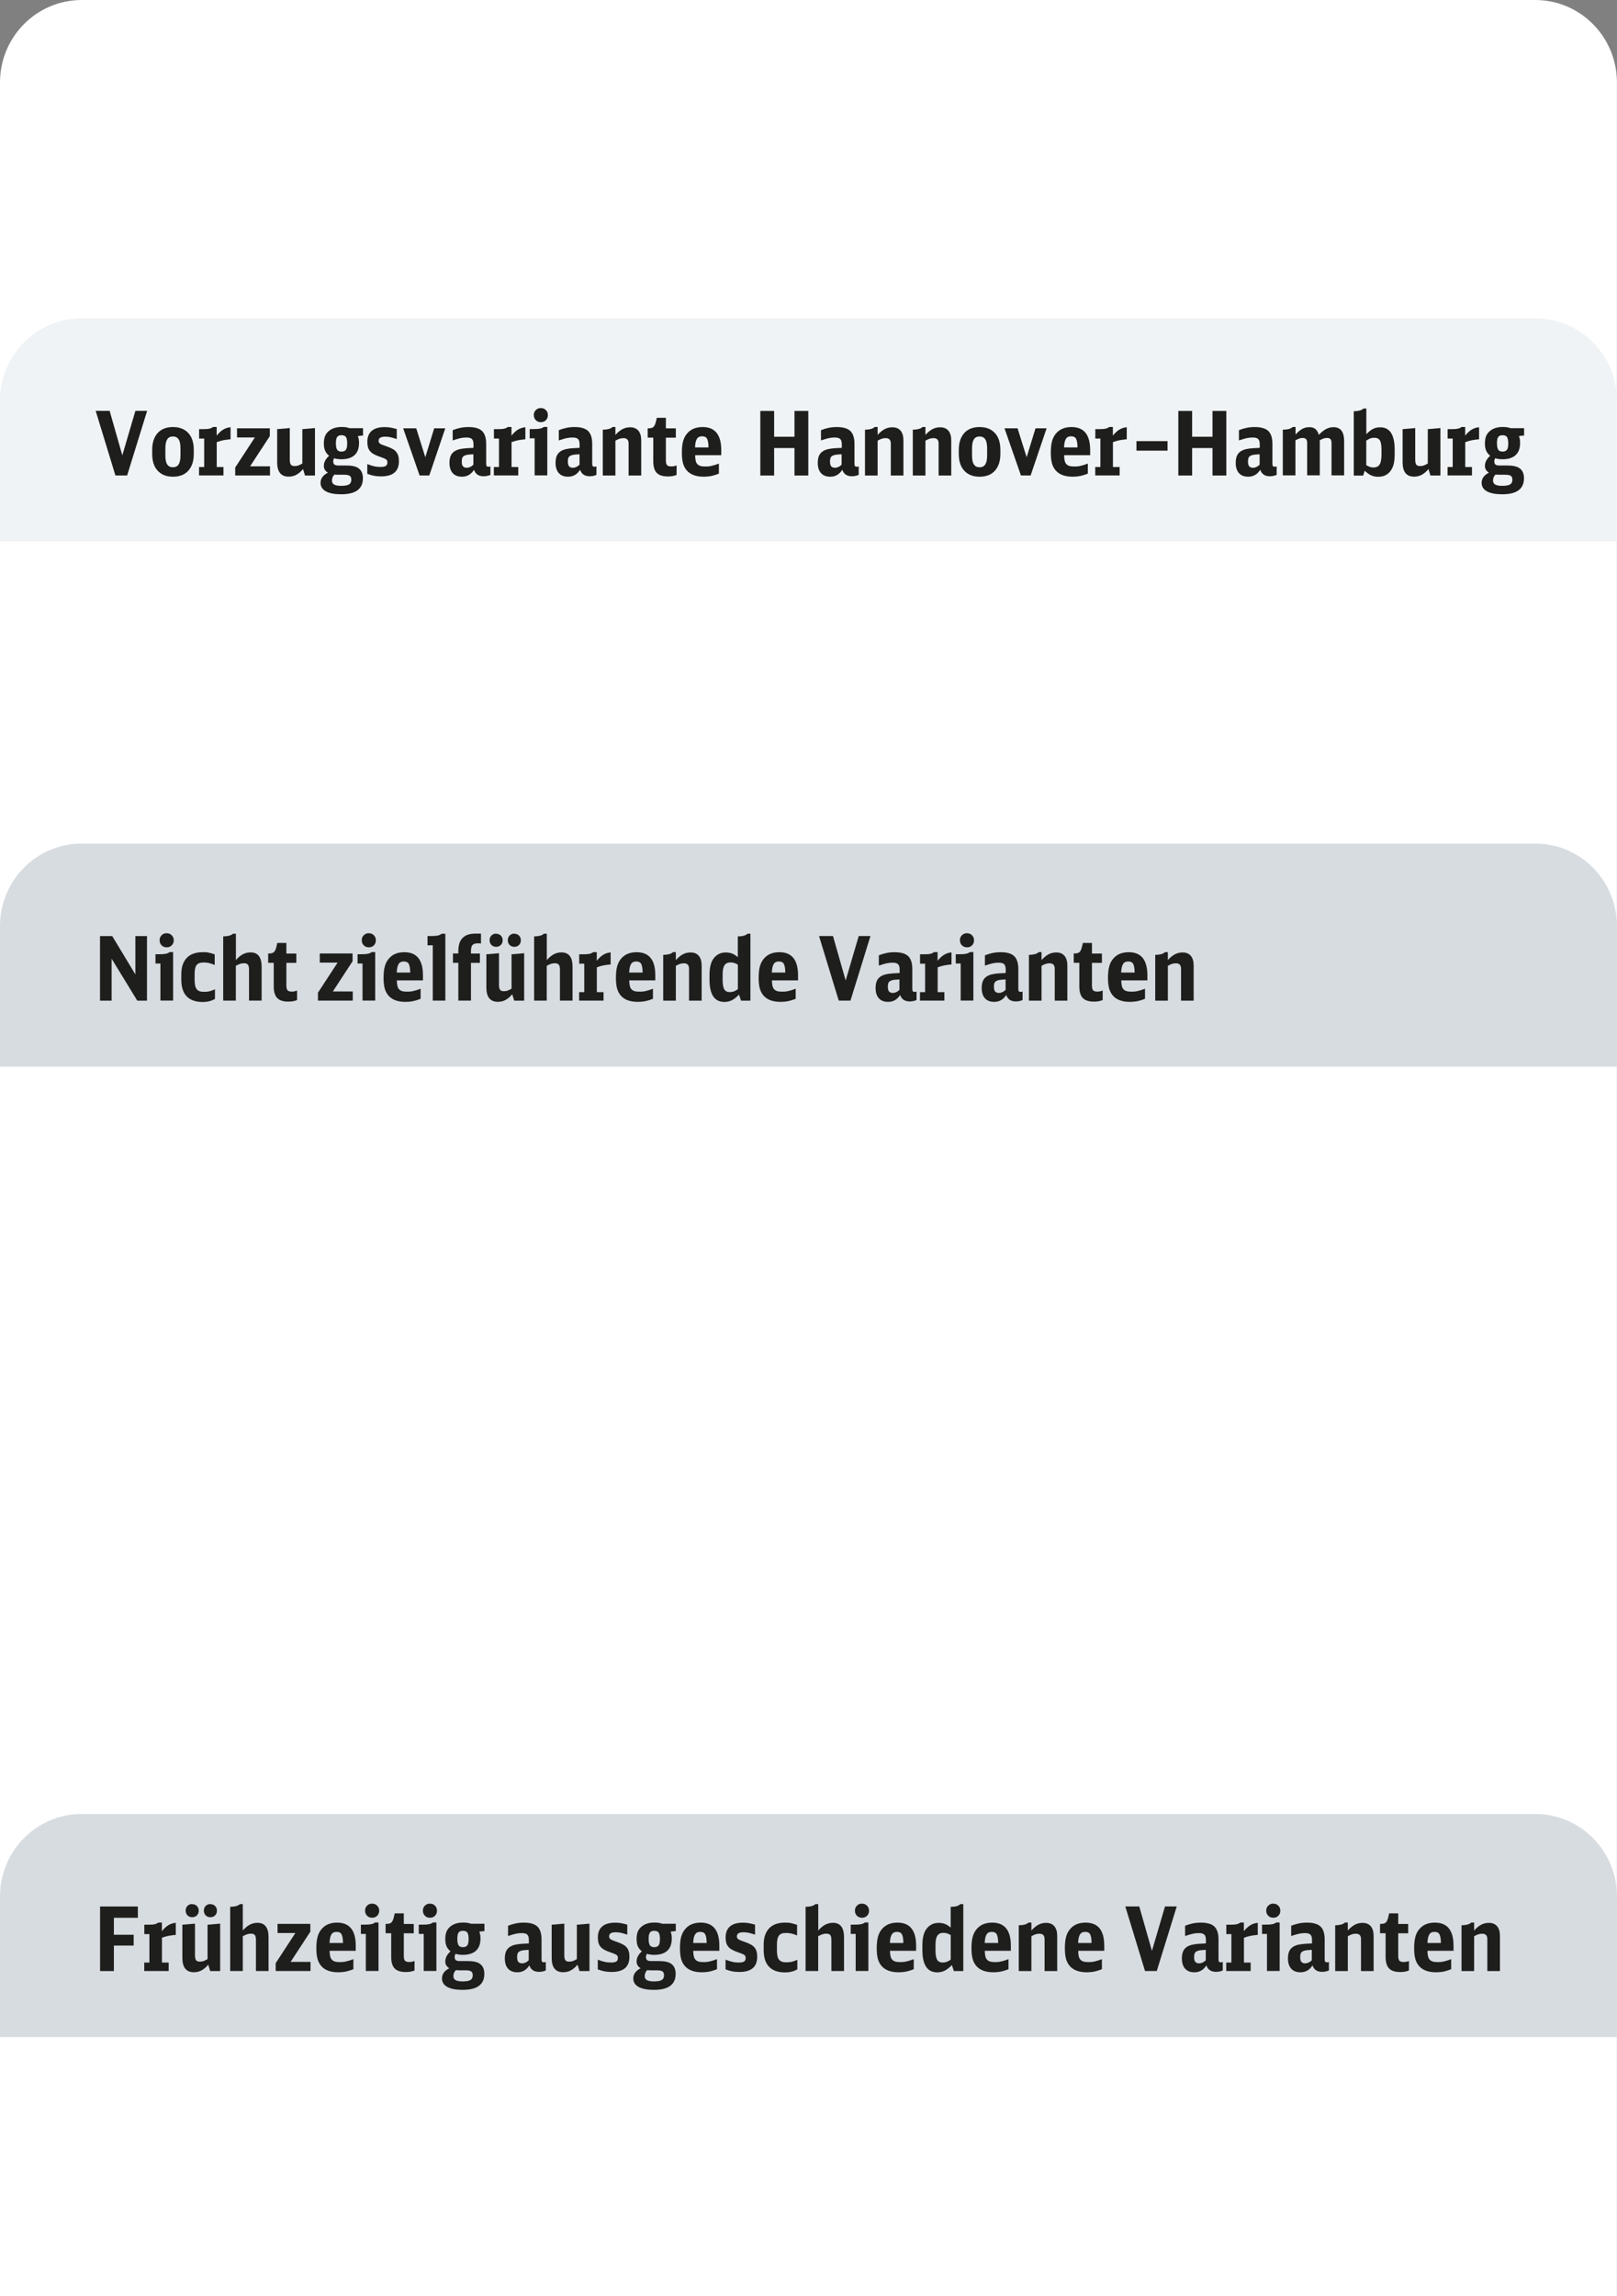 <?xml version="1.0" encoding="UTF-8"?>
<svg id="a" xmlns="http://www.w3.org/2000/svg" width="255" height="362" version="1.1" viewBox="0 0 255 362">
  <rect x="0" y="0" width="255" height="362" fill="#808080" stroke="none"/>
  <!-- Generator: Adobe Illustrator 29.5.1, SVG Export Plug-In . SVG Version: 2.1.0 Build 141)  -->
  <path d="M255,362H0V13C0,5.82,5.77,0,12.89,0h229.21c7.12,0,12.89,5.82,12.89,13v349h0Z" fill="#fff"/>
  <path d="M255,85.38H0v-22.18c0-7.18,5.77-13,12.89-13h229.21c7.12,0,12.89,5.82,12.89,13v22.18h0Z" fill="#f0f3f5"/>
  <path d="M255,168.18H0v-22.18c0-7.18,5.77-13,12.89-13h229.21c7.12,0,12.89,5.82,12.89,13v22.18h0Z" fill="#d7dce1"/>
  <path d="M255,85.38H0v-22.18c0-7.18,5.77-13,12.89-13h229.21c7.12,0,12.89,5.82,12.89,13v22.18h0Z" fill="#f0f3f5"/>
  <g>
    <path d="M20.05,74.96h-1.85l-3.11-10.18h2.2l2,7.01,2.06-7.01h1.85l-3.15,10.18Z" fill="#1e1e1c"/>
    <path d="M24,70.93c0-1.13.29-2.01.86-2.65s1.38-.95,2.42-.95,1.84.32,2.42.95.86,1.52.86,2.65v.63c0,1.13-.29,2.01-.86,2.65s-1.38.95-2.42.95-1.84-.32-2.42-.95-.86-1.52-.86-2.65v-.63ZM28.46,70.68c0-.64-.1-1.12-.29-1.41s-.49-.45-.9-.45-.71.15-.9.45-.29.77-.29,1.41v1.13c0,.64.09,1.12.29,1.41.19.3.49.45.9.45s.71-.15.9-.45c.19-.3.29-.77.29-1.41v-1.13Z" fill="#1e1e1c"/>
    <path d="M31.39,73.63h.81v-4.49h-.8v-1.48h.55c.46,0,.81-.02,1.05-.07.24-.05.44-.14.6-.27h.57v1.36c.34-.42.68-.74,1.03-.95s.74-.33,1.16-.37v1.9c-.45.04-.84.09-1.18.16-.34.07-.67.17-1,.29v3.92h1.06v1.33h-3.85s0-1.33,0-1.33Z" fill="#1e1e1c"/>
    <path d="M37.08,73.73l3.11-4.76h-2.81v-1.44h5.17v1.23l-3.11,4.76h3.14v1.44h-5.49v-1.23h-.01Z" fill="#1e1e1c"/>
    <path d="M47.79,73.96c-.36.42-.72.72-1.08.91s-.75.28-1.19.28c-1.2,0-1.81-.75-1.81-2.25v-5.24l1.99-.17v5c0,.36.06.62.17.77s.31.22.6.22c.2,0,.38-.03.55-.08.17-.06.39-.16.66-.32v-5.42l1.99-.17v7.48h-1.57s-.31-1.01-.31-1.01Z" fill="#1e1e1c"/>
    <path d="M57.06,68.69c-.23,0-.44.03-.63.08.08.18.13.34.15.5.03.15.04.34.04.57,0,.85-.24,1.49-.71,1.92-.47.43-1.16.65-2.08.65-.21,0-.4-.01-.58-.04-.18-.02-.37-.06-.55-.12-.1.15-.15.31-.15.49,0,.23.06.4.18.5s.33.15.62.15h1.11c.47,0,.84.02,1.12.07s.54.13.77.25c.59.32.88.88.88,1.69,0,1.69-1.14,2.53-3.42,2.53-1.06,0-1.86-.15-2.42-.46-.56-.31-.84-.76-.84-1.34,0-.68.39-1.22,1.16-1.61-.43-.25-.64-.61-.64-1.06,0-.57.27-1.1.83-1.6-.3-.24-.51-.52-.64-.82s-.19-.68-.19-1.13c0-.48.07-.88.21-1.2s.36-.6.67-.83c.49-.37,1.13-.56,1.93-.56.24,0,.46.01.66.04s.4.08.6.15h2.11v1.16h-.2v.02ZM53.13,74.84h-.21c-.06,0-.12-.01-.18-.02-.26.26-.39.58-.39.95,0,.29.12.5.35.63s.61.2,1.12.2c.57,0,.97-.08,1.22-.22.24-.15.36-.4.36-.74,0-.3-.08-.5-.25-.62-.16-.11-.46-.17-.9-.17h-1.12ZM53.86,68.62c-.33,0-.56.09-.69.28-.14.19-.2.52-.2.99s.07.82.2,1.02c.13.19.37.29.69.29s.55-.1.69-.29.2-.53.2-1-.07-.82-.2-1.01-.36-.28-.69-.28Z" fill="#1e1e1c"/>
    <path d="M57.92,73.17c.44.17.81.29,1.11.35.3.07.62.1.97.1.39,0,.67-.05.84-.16s.25-.28.25-.53c0-.11,0-.21-.04-.29-.02-.08-.08-.15-.17-.21-.09-.06-.22-.13-.39-.2s-.41-.16-.71-.26c-.35-.12-.64-.25-.88-.39s-.43-.3-.57-.48-.25-.39-.31-.62-.09-.5-.09-.81c0-.77.23-1.34.69-1.74.46-.39,1.13-.59,2.03-.59.33,0,.63.02.91.07s.62.13,1.01.24v1.58c-.38-.13-.71-.23-.98-.29s-.55-.09-.84-.09c-.69,0-1.04.21-1.04.63,0,.1,0,.19.04.26.03.07.09.14.17.2s.22.13.39.2.4.15.69.25c.35.12.66.25.9.39.25.13.45.29.59.48s.26.39.32.63c.07.24.1.52.1.83,0,1.6-.94,2.39-2.81,2.39-.4,0-.78-.03-1.12-.1-.35-.06-.7-.17-1.06-.31v-1.54h0Z" fill="#1e1e1c"/>
    <path d="M67.7,74.96h-1.53l-2.59-7.43h2.06l1.43,4.56,1.4-4.56h1.75s-2.52,7.43-2.52,7.43Z" fill="#1e1e1c"/>
    <path d="M77.32,74.88c-.34.14-.69.21-1.06.21-.78,0-1.28-.34-1.51-1.02-.46.73-1.09,1.09-1.9,1.09-.63,0-1.12-.19-1.46-.57s-.51-.92-.51-1.62c0-.56.1-1,.31-1.33s.53-.57.98-.73c.14-.05.28-.08.41-.11s.29-.05.47-.08c.18-.02.4-.04.65-.06.25-.01.57-.03.97-.05v-.56c0-.39-.08-.67-.25-.83s-.45-.24-.84-.24c-.33,0-.65.03-.97.1s-.72.19-1.22.36v-1.62c.43-.17.84-.29,1.23-.37.39-.08.81-.12,1.26-.12.99,0,1.7.21,2.14.62.43.42.65,1.09.65,2.02v3.14c0,.19.03.31.08.38.06.07.16.1.32.1.07,0,.16-.02.27-.06v1.33l-.02.02ZM74.65,71.62c-.22.02-.4.03-.53.04-.13,0-.23.02-.31.03-.08,0-.14.02-.18.03-.05,0-.1.02-.17.04-.24.08-.41.18-.5.32s-.14.37-.14.69c0,.35.06.6.19.75.13.15.32.23.59.23.37,0,.72-.16,1.05-.48,0,0,0-1.65,0-1.65Z" fill="#1e1e1c"/>
    <path d="M77.88,73.63h.81v-4.49h-.8v-1.48h.55c.46,0,.81-.02,1.05-.07.24-.05.44-.14.6-.27h.57v1.36c.34-.42.68-.74,1.03-.95s.74-.33,1.16-.37v1.9c-.45.04-.84.09-1.18.16-.34.07-.67.17-1,.29v3.92h1.06v1.33h-3.85v-1.33Z" fill="#1e1e1c"/>
    <path d="M84.31,74.96v-5.85h-.78v-1.46h.56c.45,0,.8-.02,1.05-.07s.46-.14.62-.27h.55v7.64h-2ZM85.3,64.34c.32,0,.58.1.79.32.21.21.31.47.31.79s-.1.59-.31.8-.47.31-.79.31-.59-.1-.8-.31c-.21-.21-.32-.48-.32-.82,0-.31.1-.57.32-.78.21-.21.48-.32.8-.32h0Z" fill="#1e1e1c"/>
    <path d="M94.05,74.88c-.34.14-.69.21-1.06.21-.77,0-1.28-.34-1.51-1.02-.46.73-1.09,1.09-1.9,1.09-.63,0-1.12-.19-1.46-.57s-.51-.92-.51-1.62c0-.56.1-1,.31-1.33s.53-.57.98-.73c.14-.05.28-.08.41-.11.13-.03.29-.05.47-.08s.4-.04.65-.06c.25-.01.57-.03.97-.05v-.56c0-.39-.08-.67-.25-.83s-.45-.24-.84-.24c-.33,0-.65.03-.97.1s-.72.19-1.22.36v-1.62c.43-.17.84-.29,1.23-.37.39-.08.81-.12,1.26-.12.99,0,1.7.21,2.13.62.43.42.65,1.09.65,2.02v3.14c0,.19.03.31.08.38.06.07.16.1.32.1.07,0,.16-.02.27-.06v1.35ZM91.38,71.62c-.22.02-.4.03-.53.04-.13,0-.23.02-.31.03-.08,0-.14.02-.18.03-.05,0-.1.02-.17.04-.24.08-.41.18-.5.32s-.14.37-.14.69c0,.35.06.6.19.75.13.15.32.23.6.23.37,0,.72-.16,1.05-.48v-1.65h-.01Z" fill="#1e1e1c"/>
    <path d="M95.06,67.75c.77-.02,1.28-.16,1.53-.43h.46v1.25c.39-.43.77-.74,1.13-.92.36-.19.76-.28,1.2-.28.56,0,.99.18,1.29.53.3.36.45.87.45,1.54v5.53h-1.99v-5.04c0-.57-.27-.85-.8-.85-.21,0-.4.03-.59.08-.19.06-.42.16-.69.32v5.49h-1.99v-7.21h0Z" fill="#1e1e1c"/>
    <path d="M106.71,74.87c-.39.17-.85.25-1.39.25-.8,0-1.39-.19-1.75-.56-.36-.37-.55-.98-.55-1.82v-3.74h-.88v-1.47h.15c.34,0,.58-.07.74-.2.16-.14.28-.39.38-.75l.17-.71h1.43v1.67h1.57v1.47h-1.57v3.56c0,.36.06.62.18.76s.34.21.66.21c.14,0,.27-.01.39-.03s.28-.07.46-.13v1.51-.02Z" fill="#1e1e1c"/>
    <path d="M109.62,71.77c0,.35.04.63.09.86.05.23.14.41.27.55s.29.23.49.29.46.08.76.08c.18,0,.35,0,.5-.02.16-.01.32-.04.48-.08s.34-.08.53-.14.4-.13.63-.22v1.58c-.43.18-.83.3-1.2.38-.37.07-.76.11-1.18.11-1.25,0-2.17-.35-2.74-1.05-.25-.3-.43-.67-.55-1.1-.11-.43-.17-.97-.17-1.62,0-.79.07-1.43.22-1.92s.38-.9.71-1.24c.56-.6,1.34-.9,2.34-.9,1.96,0,2.94,1.21,2.94,3.64v.8s-4.12,0-4.12,0ZM111.73,70.54c0-.65-.09-1.11-.23-1.37s-.4-.38-.78-.38-.65.13-.82.41c-.17.27-.27.72-.29,1.34h2.12Z" fill="#1e1e1c"/>
    <path d="M185.82,64.79h2.18v4.07h3.21v-4.07h2.18v10.18h-2.18v-4.33h-3.21v4.33h-2.18v-10.18Z" fill="#1e1e1c"/>
    <path d="M201.31,74.88c-.34.14-.69.21-1.06.21-.78,0-1.28-.34-1.51-1.02-.46.73-1.09,1.09-1.9,1.09-.63,0-1.12-.19-1.46-.57s-.51-.92-.51-1.62c0-.56.1-1,.31-1.33s.53-.57.98-.73c.14-.05.28-.08.41-.11s.29-.05.47-.08c.18-.02.4-.04.65-.06.25-.01.57-.03.97-.05v-.56c0-.39-.08-.67-.25-.83s-.45-.24-.84-.24c-.33,0-.65.03-.97.1s-.72.19-1.22.36v-1.62c.43-.17.84-.29,1.23-.37s.81-.12,1.26-.12c.99,0,1.7.21,2.14.62.43.42.65,1.09.65,2.02v3.14c0,.19.03.31.08.38.06.07.16.1.32.1.07,0,.16-.02.27-.06v1.33l-.02.02ZM198.64,71.62c-.22.02-.4.03-.53.04-.13,0-.23.02-.31.03-.08,0-.14.02-.18.03-.05,0-.1.02-.17.04-.24.08-.41.18-.5.32s-.14.37-.14.69c0,.35.06.6.19.75s.32.23.59.23c.37,0,.72-.16,1.05-.48v-1.65h0Z" fill="#1e1e1c"/>
    <path d="M202.32,67.75c.77-.02,1.28-.16,1.53-.43h.46v1.2c.37-.42.73-.72,1.06-.9s.71-.27,1.12-.27.71.1.94.29c.24.19.42.5.55.92.4-.42.79-.73,1.15-.92.37-.19.75-.29,1.16-.29,1.12,0,1.68.73,1.68,2.2v5.4h-1.99v-5.07c0-.3-.05-.51-.16-.64s-.28-.19-.53-.19c-.19,0-.37.03-.54.08-.17.06-.38.15-.62.28v5.53h-1.99v-5.12c0-.51-.23-.77-.69-.77-.19,0-.36.03-.52.08s-.37.15-.64.29v5.53h-1.99v-7.21h.02Z" fill="#1e1e1c"/>
    <path d="M213.48,64.84c.77-.02,1.28-.16,1.53-.43h.46v4.05c.38-.4.74-.68,1.07-.85.33-.16.71-.24,1.13-.24,1.51,0,2.27,1.18,2.27,3.53v.66c0,.57-.04,1.05-.12,1.45s-.21.74-.4,1.04c-.46.75-1.14,1.12-2.06,1.12-.42,0-.79-.07-1.12-.22-.33-.14-.67-.39-1.02-.73l-.25.76h-1.48v-10.14ZM215.47,73.34c.21.13.41.22.57.28.17.06.36.08.57.08.45,0,.77-.16.96-.47s.29-.84.29-1.59v-.7c0-.72-.08-1.22-.25-1.5s-.47-.42-.9-.42c-.21,0-.41.03-.58.09s-.39.18-.67.36v3.86h0Z" fill="#1e1e1c"/>
    <path d="M225.27,73.96c-.36.42-.72.72-1.08.91s-.75.28-1.19.28c-1.2,0-1.81-.75-1.81-2.25v-5.24l1.99-.17v5c0,.36.06.62.17.77s.31.22.6.22c.2,0,.38-.03.55-.08.17-.06.39-.16.66-.32v-5.42l1.99-.17v7.48h-1.57l-.31-1.01h0Z" fill="#1e1e1c"/>
    <path d="M228.28,73.63h.81v-4.49h-.8v-1.48h.55c.46,0,.81-.02,1.05-.07s.44-.14.6-.27h.57v1.36c.34-.42.68-.74,1.03-.95s.74-.33,1.16-.37v1.9c-.45.04-.84.09-1.18.16s-.67.17-1,.29v3.92h1.06v1.33h-3.85v-1.33h0Z" fill="#1e1e1c"/>
    <path d="M240.16,68.69c-.23,0-.44.03-.63.08.08.18.13.34.15.5.03.15.04.34.04.57,0,.85-.24,1.49-.71,1.92s-1.16.65-2.08.65c-.21,0-.4-.01-.58-.04-.18-.02-.37-.06-.55-.12-.1.15-.15.31-.15.49,0,.23.06.4.18.5s.33.15.62.15h1.11c.47,0,.84.02,1.12.07s.54.13.77.25c.59.32.88.88.88,1.69,0,1.69-1.14,2.53-3.42,2.53-1.06,0-1.86-.15-2.42-.46s-.84-.76-.84-1.34c0-.68.39-1.22,1.16-1.61-.43-.25-.64-.61-.64-1.06,0-.57.27-1.1.83-1.6-.3-.24-.51-.52-.64-.82s-.19-.68-.19-1.13c0-.48.07-.88.21-1.2s.36-.6.67-.83c.49-.37,1.13-.56,1.93-.56.24,0,.46.01.66.04s.4.08.6.15h2.11v1.16h-.2v.02ZM236.23,74.84h-.21c-.06,0-.12-.01-.18-.02-.26.26-.39.58-.39.95,0,.29.12.5.35.63.23.13.61.2,1.12.2.57,0,.97-.08,1.22-.22.24-.15.36-.4.36-.74,0-.3-.08-.5-.25-.62-.16-.11-.46-.17-.9-.17h-1.12ZM236.96,68.62c-.33,0-.56.09-.69.28-.14.19-.2.52-.2.99s.07.82.2,1.02c.13.19.37.29.69.29s.55-.1.69-.29.2-.53.2-1-.07-.82-.2-1.01c-.13-.19-.36-.28-.69-.28Z" fill="#1e1e1c"/>
    <path d="M179.22,69.55h4.9v1.5h-4.9v-1.5Z" fill="#1e1e1c"/>
    <path d="M119.9,64.79h2.18v4.07h3.21v-4.07h2.18v10.18h-2.18v-4.33h-3.21v4.33h-2.18v-10.18Z" fill="#1e1e1c"/>
    <path d="M135.4,74.88c-.34.14-.69.21-1.06.21-.78,0-1.28-.34-1.51-1.02-.46.73-1.09,1.09-1.9,1.09-.63,0-1.12-.19-1.46-.57s-.51-.92-.51-1.62c0-.56.1-1,.31-1.33.21-.33.53-.57.98-.73.14-.05.28-.08.41-.11s.29-.05.47-.08c.18-.02.4-.04.65-.06.25-.01.57-.03.97-.05v-.56c0-.39-.08-.67-.25-.83s-.45-.24-.84-.24c-.33,0-.65.03-.97.1s-.72.19-1.22.36v-1.62c.43-.17.84-.29,1.23-.37s.81-.12,1.26-.12c.99,0,1.7.21,2.14.62.43.42.65,1.09.65,2.02v3.14c0,.19.03.31.08.38.06.07.16.1.32.1.07,0,.16-.02.27-.06v1.33l-.02.02ZM132.72,71.62c-.22.02-.4.03-.53.04-.13,0-.23.02-.31.03-.08,0-.14.02-.18.03-.05,0-.1.02-.17.04-.24.08-.41.18-.5.32s-.14.37-.14.69c0,.35.06.6.19.75s.32.23.59.23c.37,0,.72-.16,1.05-.48v-1.65h0Z" fill="#1e1e1c"/>
    <path d="M136.41,67.75c.77-.02,1.28-.16,1.53-.43h.46v1.25c.39-.43.77-.74,1.13-.92.36-.19.76-.28,1.2-.28.56,0,.99.18,1.29.53.3.36.45.87.45,1.54v5.53h-1.99v-5.04c0-.57-.27-.85-.8-.85-.21,0-.4.03-.59.08-.19.06-.42.16-.69.32v5.49h-1.99v-7.21h0Z" fill="#1e1e1c"/>
    <path d="M143.95,67.75c.77-.02,1.28-.16,1.53-.43h.46v1.25c.39-.43.77-.74,1.13-.92.36-.19.76-.28,1.2-.28.56,0,.99.18,1.29.53.3.36.45.87.45,1.54v5.53h-1.99v-5.04c0-.57-.27-.85-.8-.85-.21,0-.4.03-.59.08-.19.06-.42.16-.69.32v5.49h-1.99v-7.21h0Z" fill="#1e1e1c"/>
    <path d="M151.2,70.93c0-1.13.29-2.01.86-2.65s1.38-.95,2.42-.95,1.84.32,2.42.95.86,1.52.86,2.65v.63c0,1.13-.29,2.01-.86,2.65s-1.38.95-2.42.95-1.84-.32-2.42-.95-.86-1.52-.86-2.65v-.63ZM155.67,70.68c0-.64-.1-1.12-.29-1.41s-.49-.45-.9-.45-.71.15-.9.45-.29.77-.29,1.41v1.13c0,.64.09,1.12.29,1.41.19.3.49.45.9.45s.71-.15.9-.45c.19-.3.29-.77.29-1.41v-1.13Z" fill="#1e1e1c"/>
    <path d="M162.53,74.96h-1.53l-2.59-7.43h2.06l1.43,4.56,1.4-4.56h1.75l-2.52,7.43h0Z" fill="#1e1e1c"/>
    <path d="M167.81,71.77c0,.35.04.63.09.86s.14.41.27.55.29.23.49.29c.2.06.45.08.76.08.18,0,.34,0,.5-.02.16-.01.32-.04.48-.08.16-.04.34-.08.52-.14.19-.06.4-.13.63-.22v1.58c-.43.18-.83.3-1.2.38-.37.07-.76.11-1.18.11-1.25,0-2.17-.35-2.74-1.05-.25-.3-.43-.67-.55-1.1-.11-.43-.17-.97-.17-1.62,0-.79.07-1.43.22-1.92s.38-.9.71-1.24c.56-.6,1.34-.9,2.34-.9,1.96,0,2.94,1.21,2.94,3.64v.8h-4.12,0ZM169.92,70.54c0-.65-.09-1.11-.23-1.37s-.4-.38-.78-.38-.65.13-.82.41c-.17.27-.27.72-.29,1.34h2.12Z" fill="#1e1e1c"/>
    <path d="M172.72,73.63h.81v-4.49h-.8v-1.48h.55c.46,0,.81-.02,1.05-.07s.44-.14.6-.27h.57v1.36c.34-.42.68-.74,1.03-.95s.74-.33,1.16-.37v1.9c-.45.04-.84.09-1.18.16s-.67.17-1,.29v3.92h1.06v1.33h-3.85v-1.33h0Z" fill="#1e1e1c"/>
  </g>
  <g>
    <path d="M15.78,147.59h1.92l3.65,6.05v-6.05h1.83v10.18h-1.53l-4.05-6.62v6.62h-1.83v-10.18h.01Z" fill="#1e1e1c"/>
    <path d="M25.3,157.76v-5.85h-.78v-1.46h.56c.45,0,.8-.02,1.05-.07s.46-.14.62-.27h.55v7.64h-2ZM26.29,147.14c.32,0,.58.1.79.32.21.21.32.47.32.79s-.11.59-.32.8-.47.31-.79.31-.59-.1-.8-.31-.32-.48-.32-.82c0-.31.11-.57.32-.78.21-.21.48-.32.8-.32h0Z" fill="#1e1e1c"/>
    <path d="M33.89,157.5c-.55.32-1.19.48-1.92.48-1.12,0-1.96-.3-2.53-.89s-.85-1.48-.85-2.65v-.81c0-1.13.29-2,.86-2.6s1.41-.9,2.5-.9c.18,0,.34,0,.48,0,.14,0,.29.03.43.06s.29.06.45.11c.16.04.34.1.55.17v1.67c-.34-.14-.64-.24-.9-.3-.27-.06-.55-.09-.85-.09-.53,0-.9.13-1.11.41-.21.27-.31.76-.31,1.46v.83c0,.36.03.67.08.92s.14.44.25.59c.12.14.27.25.46.32.19.07.43.1.72.1s.57-.03.8-.08.54-.16.9-.32v1.55-.04Z" fill="#1e1e1c"/>
    <path d="M35.21,147.64c.77-.02,1.28-.16,1.53-.43h.46v4.16c.37-.42.74-.73,1.11-.92s.77-.29,1.21-.29c1.16,0,1.74.76,1.74,2.27v5.33h-1.99v-4.91c0-.36-.06-.62-.18-.76s-.32-.22-.62-.22c-.21,0-.4.03-.59.09s-.42.17-.69.31v5.49h-1.99v-10.12h.01Z" fill="#1e1e1c"/>
    <path d="M46.86,157.67c-.39.17-.85.25-1.39.25-.8,0-1.39-.19-1.75-.56s-.55-.98-.55-1.82v-3.74h-.88v-1.47h.15c.34,0,.58-.07.74-.2.16-.14.29-.39.38-.75l.17-.71h1.43v1.67h1.57v1.47h-1.57v3.56c0,.36.06.62.18.76s.34.21.66.21c.14,0,.27,0,.39-.03s.28-.07.46-.13v1.51-.02Z" fill="#1e1e1c"/>
    <path d="M50.13,156.53l3.11-4.76h-2.81v-1.44h5.17v1.23l-3.11,4.76h3.14v1.44h-5.49v-1.23h0Z" fill="#1e1e1c"/>
    <path d="M57.17,157.76v-5.85h-.78v-1.46h.56c.45,0,.8-.02,1.05-.07s.46-.14.62-.27h.55v7.64h-2ZM58.17,147.14c.32,0,.58.1.79.32.21.21.31.47.31.79s-.1.59-.31.8-.47.31-.79.31-.59-.1-.8-.31c-.21-.21-.32-.48-.32-.82,0-.31.1-.57.32-.78.21-.21.48-.32.8-.32h0Z" fill="#1e1e1c"/>
    <path d="M62.58,154.57c0,.35.04.63.09.86s.14.41.27.55.29.23.49.29.46.08.76.08c.18,0,.35,0,.5-.02.16,0,.32-.04.48-.08s.34-.08.53-.14.4-.13.63-.22v1.58c-.43.18-.83.3-1.2.38-.37.07-.76.11-1.18.11-1.25,0-2.17-.35-2.74-1.05-.25-.3-.43-.67-.55-1.1-.11-.43-.17-.97-.17-1.62,0-.79.07-1.43.22-1.92s.38-.9.71-1.24c.56-.6,1.34-.9,2.34-.9,1.96,0,2.94,1.21,2.94,3.64v.8h-4.12ZM64.69,153.34c0-.65-.09-1.11-.23-1.37s-.4-.38-.78-.38-.65.13-.82.41c-.17.27-.27.72-.29,1.34h2.12Z" fill="#1e1e1c"/>
    <path d="M68.25,157.76v-8.72h-.83v-1.46h.57c.47,0,.82-.03,1.06-.08.24-.06.44-.15.59-.28h.59v10.54h-1.99.01Z" fill="#1e1e1c"/>
    <path d="M74.27,151.8v5.96h-1.99v-5.96h-.85v-1.47h.85v-.39c0-1.83.89-2.74,2.67-2.74h.9v1.57c-.1-.02-.19-.03-.26-.04h-.23c-.41,0-.7.09-.85.27-.16.18-.24.5-.24.95v.39h1.41v1.47h-1.41Z" fill="#1e1e1c"/>
    <path d="M80.78,156.76c-.36.42-.72.72-1.08.91s-.75.28-1.19.28c-1.2,0-1.81-.75-1.81-2.25v-5.24l1.99-.17v5c0,.36.06.62.17.77s.31.22.6.22c.2,0,.38-.03.55-.08.17-.06.39-.16.66-.32v-5.42l1.99-.17v7.48h-1.57l-.31-1.01ZM78.24,147.22c.3,0,.55.1.74.29s.29.44.29.74-.1.55-.29.74c-.2.2-.44.29-.74.29s-.55-.1-.74-.29c-.2-.2-.29-.45-.29-.76s.1-.54.29-.74c.2-.19.44-.29.74-.29v.02ZM81.11,147.22c.3,0,.55.1.74.29s.29.44.29.74-.1.55-.29.74c-.2.2-.44.29-.74.29s-.55-.1-.74-.29c-.2-.2-.29-.45-.29-.76s.1-.54.29-.74c.2-.19.44-.29.74-.29v.02Z" fill="#1e1e1c"/>
    <path d="M84.24,147.64c.77-.02,1.28-.16,1.53-.43h.46v4.16c.37-.42.74-.73,1.11-.92s.77-.29,1.21-.29c1.16,0,1.74.76,1.74,2.27v5.33h-1.99v-4.91c0-.36-.06-.62-.18-.76s-.32-.22-.62-.22c-.21,0-.4.03-.59.09s-.42.17-.69.31v5.49h-1.99v-10.12h.01Z" fill="#1e1e1c"/>
    <path d="M91.33,156.43h.81v-4.49h-.8v-1.48h.55c.46,0,.81-.02,1.05-.07.24-.05.44-.14.6-.27h.57v1.36c.34-.42.68-.74,1.03-.95.35-.21.74-.33,1.16-.37v1.9c-.45.04-.84.09-1.18.16-.34.07-.67.17-1,.29v3.92h1.06v1.33h-3.85v-1.33h0Z" fill="#1e1e1c"/>
    <path d="M99.23,154.57c0,.35.04.63.09.86.05.23.14.41.27.55s.29.23.49.29.45.08.76.08c.18,0,.34,0,.5-.02.16,0,.32-.04.48-.08.16-.04.34-.08.52-.14.19-.06.4-.13.63-.22v1.58c-.43.18-.83.3-1.2.38-.37.07-.76.11-1.18.11-1.25,0-2.17-.35-2.74-1.05-.25-.3-.43-.67-.55-1.1-.11-.43-.17-.97-.17-1.62,0-.79.07-1.43.22-1.92s.38-.9.71-1.24c.56-.6,1.34-.9,2.34-.9,1.96,0,2.94,1.21,2.94,3.64v.8h-4.12.01ZM101.34,153.34c0-.65-.09-1.11-.23-1.37-.14-.26-.4-.38-.78-.38s-.65.13-.82.41c-.17.27-.27.72-.29,1.34h2.12Z" fill="#1e1e1c"/>
    <path d="M104.59,150.55c.77-.02,1.28-.16,1.53-.43h.46v1.25c.39-.43.77-.74,1.13-.92.36-.19.76-.28,1.2-.28.56,0,.99.18,1.29.53.3.36.45.87.45,1.54v5.53h-1.99v-5.04c0-.57-.27-.85-.8-.85-.21,0-.4.03-.59.08-.19.06-.42.16-.69.32v5.49h-1.99v-7.21h0Z" fill="#1e1e1c"/>
    <path d="M116.35,147.64c.76,0,1.26-.15,1.53-.43h.46v10.56h-1.48l-.32-.95c-.41.42-.79.72-1.14.89s-.73.26-1.16.26c-1.57,0-2.35-1.17-2.35-3.51v-.73c0-1.11.19-1.95.57-2.51.48-.7,1.14-1.05,2-1.05.36,0,.7.06.99.17.3.12.6.31.9.57v-3.26h0ZM116.35,152.09c-.21-.13-.41-.22-.58-.27s-.37-.08-.58-.08c-.43,0-.74.15-.94.45-.2.3-.29.78-.29,1.44v.88c0,.7.09,1.2.26,1.48s.46.43.88.43c.22,0,.43-.04.62-.1.19-.07.4-.19.64-.36v-3.88h0Z" fill="#1e1e1c"/>
    <path d="M121.73,154.57c0,.35.04.63.09.86.05.23.14.41.27.55s.29.23.49.29.46.08.76.08c.18,0,.35,0,.5-.02.16,0,.32-.04.48-.08s.34-.08.53-.14.4-.13.63-.22v1.58c-.43.18-.83.3-1.2.38-.37.07-.76.11-1.18.11-1.25,0-2.17-.35-2.74-1.05-.25-.3-.43-.67-.55-1.1-.11-.43-.17-.97-.17-1.62,0-.79.07-1.43.22-1.92s.38-.9.71-1.24c.56-.6,1.34-.9,2.34-.9,1.96,0,2.94,1.21,2.94,3.64v.8s-4.12,0-4.12,0ZM123.84,153.34c0-.65-.09-1.11-.23-1.37s-.4-.38-.78-.38-.65.13-.82.41c-.17.27-.27.72-.29,1.34h2.12Z" fill="#1e1e1c"/>
    <path d="M134.12,157.76h-1.85l-3.11-10.18h2.2l2,7.01,2.06-7.01h1.85l-3.15,10.18h0Z" fill="#1e1e1c"/>
    <path d="M144.52,157.68c-.34.14-.69.21-1.06.21-.78,0-1.28-.34-1.51-1.02-.46.73-1.09,1.09-1.9,1.09-.63,0-1.12-.19-1.46-.57s-.51-.92-.51-1.62c0-.56.1-1,.31-1.33.21-.33.53-.57.98-.73.14-.05.28-.08.41-.11s.29-.05.47-.08c.18-.02.4-.04.65-.06.25,0,.57-.03.97-.05v-.56c0-.39-.08-.67-.25-.83s-.45-.24-.84-.24c-.33,0-.65.03-.97.1s-.72.19-1.22.36v-1.62c.43-.17.84-.29,1.23-.37s.81-.12,1.26-.12c.99,0,1.7.21,2.14.62.43.42.65,1.09.65,2.02v3.14c0,.19.03.31.08.38.06.07.16.1.32.1.07,0,.16-.02.27-.06v1.33l-.02.02ZM141.84,154.42c-.22.02-.4.03-.53.04-.13,0-.23.02-.31.03-.08,0-.14.02-.18.03-.05,0-.1.02-.17.04-.24.08-.41.18-.5.32-.09.14-.14.37-.14.69,0,.35.06.6.19.75s.32.23.59.23c.37,0,.72-.16,1.05-.48v-1.65h0Z" fill="#1e1e1c"/>
    <path d="M145.08,156.43h.81v-4.49h-.8v-1.48h.55c.46,0,.81-.02,1.05-.07s.44-.14.6-.27h.57v1.36c.34-.42.68-.74,1.03-.95.35-.21.74-.33,1.16-.37v1.9c-.45.04-.84.09-1.18.16s-.67.17-1,.29v3.92h1.06v1.33h-3.85v-1.33h0Z" fill="#1e1e1c"/>
    <path d="M151.5,157.76v-5.85h-.78v-1.46h.56c.45,0,.8-.02,1.05-.07s.46-.14.62-.27h.55v7.64h-2ZM152.5,147.14c.32,0,.58.1.79.32.21.21.31.47.31.79s-.1.59-.31.8-.47.31-.79.31-.59-.1-.8-.31c-.21-.21-.32-.48-.32-.82,0-.31.1-.57.32-.78.21-.21.48-.32.8-.32h0Z" fill="#1e1e1c"/>
    <path d="M161.25,157.68c-.34.14-.69.21-1.06.21-.77,0-1.28-.34-1.51-1.02-.46.73-1.09,1.09-1.9,1.09-.63,0-1.12-.19-1.46-.57s-.51-.92-.51-1.62c0-.56.1-1,.31-1.33.21-.33.53-.57.98-.73.14-.05.28-.08.41-.11s.29-.05.47-.08.4-.04.65-.06c.25,0,.57-.03.97-.05v-.56c0-.39-.08-.67-.25-.83s-.45-.24-.84-.24c-.33,0-.65.03-.97.1s-.72.19-1.22.36v-1.62c.43-.17.84-.29,1.23-.37s.81-.12,1.26-.12c.99,0,1.7.21,2.13.62.43.42.65,1.09.65,2.02v3.14c0,.19.03.31.08.38.06.07.16.1.32.1.07,0,.16-.02.27-.06v1.35ZM158.57,154.42c-.22.02-.4.03-.53.04-.13,0-.23.02-.31.03-.08,0-.14.02-.18.03-.05,0-.1.02-.17.04-.24.08-.41.18-.5.32-.09.14-.14.37-.14.69,0,.35.06.6.19.75s.32.23.6.23c.37,0,.72-.16,1.05-.48v-1.65h-.01Z" fill="#1e1e1c"/>
    <path d="M162.26,150.55c.77-.02,1.28-.16,1.53-.43h.46v1.25c.39-.43.77-.74,1.13-.92.36-.19.76-.28,1.2-.28.56,0,.99.18,1.29.53.3.36.45.87.45,1.54v5.53h-1.99v-5.04c0-.57-.27-.85-.8-.85-.21,0-.4.03-.59.08-.19.06-.42.16-.69.32v5.49h-1.99v-7.21h0Z" fill="#1e1e1c"/>
    <path d="M173.9,157.67c-.39.17-.85.25-1.39.25-.8,0-1.39-.19-1.75-.56s-.55-.98-.55-1.82v-3.74h-.88v-1.47h.15c.34,0,.58-.07.74-.2.16-.14.28-.39.38-.75l.17-.71h1.43v1.67h1.57v1.47h-1.57v3.56c0,.36.06.62.18.76s.34.21.66.21c.14,0,.27,0,.39-.03s.28-.07.46-.13v1.51-.02Z" fill="#1e1e1c"/>
    <path d="M176.82,154.57c0,.35.04.63.09.86s.14.41.27.55.29.23.49.29c.2.06.46.08.76.08.18,0,.35,0,.5-.02.16,0,.32-.04.48-.08s.34-.08.53-.14.4-.13.63-.22v1.58c-.43.18-.83.3-1.2.38-.37.07-.76.11-1.18.11-1.25,0-2.17-.35-2.74-1.05-.25-.3-.43-.67-.55-1.1-.11-.43-.17-.97-.17-1.62,0-.79.07-1.43.22-1.92s.38-.9.71-1.24c.56-.6,1.34-.9,2.34-.9,1.96,0,2.94,1.21,2.94,3.64v.8h-4.12ZM178.93,153.34c0-.65-.09-1.11-.23-1.37s-.4-.38-.78-.38-.65.13-.82.41c-.17.27-.27.72-.29,1.34h2.12Z" fill="#1e1e1c"/>
    <path d="M182.18,150.55c.77-.02,1.28-.16,1.53-.43h.46v1.25c.39-.43.77-.74,1.13-.92.36-.19.76-.28,1.2-.28.56,0,.99.18,1.29.53.3.36.45.87.45,1.54v5.53h-1.99v-5.04c0-.57-.27-.85-.8-.85-.21,0-.4.03-.59.08-.19.06-.42.16-.69.32v5.49h-1.99v-7.21h0Z" fill="#1e1e1c"/>
  </g>
  <path d="M255,321.18H0v-22.18c0-7.18,5.77-13,12.89-13h229.21c7.12,0,12.89,5.82,12.89,13v22.18h0Z" fill="#d7dce1"/>
  <g>
    <path d="M15.78,300.59h5.96v1.78h-3.78v2.67h3.12v1.71h-3.12v4.02h-2.18s0-10.18,0-10.18Z" fill="#1e1e1c"/>
    <path d="M22.75,309.43h.81v-4.49h-.8v-1.48h.55c.46,0,.81-.02,1.05-.07.24-.05.44-.14.6-.27h.57v1.36c.34-.42.68-.74,1.03-.95.35-.21.74-.33,1.16-.37v1.9c-.45.04-.84.09-1.18.16s-.67.17-1,.29v3.92h1.06v1.33h-3.85s0-1.33,0-1.33Z" fill="#1e1e1c"/>
    <path d="M32.84,309.76c-.36.42-.72.72-1.08.91-.36.19-.75.28-1.19.28-1.2,0-1.81-.75-1.81-2.25v-5.24l1.99-.17v5c0,.36.06.62.17.77s.31.22.6.22c.2,0,.38-.03.55-.08.17-.06.39-.16.66-.32v-5.42l1.99-.17v7.48h-1.57l-.31-1.01h0ZM30.31,300.22c.3,0,.55.1.74.29.2.2.29.44.29.74s-.1.55-.29.74-.44.29-.74.29-.55-.1-.74-.29c-.2-.2-.29-.45-.29-.76s.1-.54.29-.74.44-.29.74-.29v.02ZM33.18,300.22c.3,0,.55.1.74.29.2.2.29.44.29.74s-.1.55-.29.74-.44.29-.74.29-.55-.1-.74-.29-.29-.45-.29-.76.1-.54.29-.74c.2-.19.44-.29.74-.29v.02Z" fill="#1e1e1c"/>
    <path d="M36.3,300.64c.77-.02,1.28-.16,1.53-.43h.46v4.16c.37-.42.74-.73,1.11-.92s.77-.29,1.21-.29c1.16,0,1.74.76,1.74,2.27v5.33h-1.99v-4.91c0-.36-.06-.62-.17-.76-.12-.14-.32-.22-.62-.22-.21,0-.4.03-.59.09s-.42.17-.69.31v5.49h-1.99v-10.12h0Z" fill="#1e1e1c"/>
    <path d="M43.47,309.53l3.11-4.76h-2.81v-1.44h5.17v1.23l-3.11,4.76h3.14v1.44h-5.49v-1.23h-.01Z" fill="#1e1e1c"/>
    <path d="M51.98,307.57c0,.35.04.63.09.86.05.23.14.41.27.55.13.14.29.23.49.29s.46.08.76.08c.18,0,.35,0,.5-.02.16-.01.32-.04.48-.08s.34-.08.53-.14c.19-.06.4-.13.63-.22v1.58c-.43.18-.83.3-1.2.38-.37.07-.76.11-1.18.11-1.25,0-2.17-.35-2.74-1.05-.25-.3-.43-.67-.55-1.1-.11-.43-.17-.97-.17-1.62,0-.79.07-1.43.22-1.92s.38-.9.71-1.24c.56-.6,1.34-.9,2.34-.9,1.96,0,2.94,1.21,2.94,3.64v.8h-4.12ZM54.09,306.34c0-.65-.09-1.11-.23-1.37s-.4-.38-.78-.38-.65.13-.82.41c-.17.27-.27.72-.29,1.34h2.12Z" fill="#1e1e1c"/>
    <path d="M57.69,310.76v-5.85h-.78v-1.46h.56c.45,0,.8-.02,1.05-.07s.46-.14.62-.27h.55v7.64h-2ZM58.69,300.14c.32,0,.58.1.79.32.21.21.32.47.32.79s-.11.59-.32.8-.47.31-.79.31-.59-.1-.8-.31-.32-.48-.32-.82c0-.31.11-.57.32-.78s.48-.32.8-.32h0Z" fill="#1e1e1c"/>
    <path d="M65.38,310.67c-.39.17-.85.25-1.39.25-.8,0-1.39-.19-1.75-.56s-.55-.98-.55-1.82v-3.74h-.88v-1.47h.15c.34,0,.58-.07.74-.2.16-.14.29-.39.38-.75l.17-.71h1.43v1.67h1.57v1.47h-1.57v3.56c0,.36.06.62.18.76s.34.21.66.21c.14,0,.27-.01.39-.03s.28-.07.46-.13v1.51-.02Z" fill="#1e1e1c"/>
    <path d="M66.82,310.76v-5.85h-.78v-1.46h.56c.45,0,.8-.02,1.05-.07s.46-.14.62-.27h.55v7.64h-2ZM67.81,300.14c.32,0,.58.1.79.32.21.21.31.47.31.79s-.1.59-.31.8-.47.31-.79.31-.59-.1-.8-.31c-.21-.21-.32-.48-.32-.82,0-.31.1-.57.32-.78.21-.21.48-.32.8-.32h0Z" fill="#1e1e1c"/>
    <path d="M76.21,304.49c-.23,0-.44.03-.63.08.08.18.13.34.15.5.03.15.04.34.04.57,0,.85-.24,1.49-.71,1.92-.47.43-1.16.65-2.08.65-.21,0-.4-.01-.58-.04-.18-.02-.37-.06-.55-.12-.1.15-.15.31-.15.49,0,.23.06.4.18.5s.33.15.62.15h1.11c.47,0,.84.02,1.12.07s.54.13.77.25c.59.32.88.88.88,1.69,0,1.69-1.14,2.53-3.42,2.53-1.06,0-1.86-.15-2.42-.46s-.84-.76-.84-1.34c0-.68.39-1.22,1.16-1.61-.43-.25-.64-.61-.64-1.06,0-.57.27-1.1.83-1.6-.3-.24-.51-.52-.64-.82-.13-.3-.19-.68-.19-1.13,0-.48.07-.88.21-1.2s.36-.6.67-.83c.49-.37,1.13-.56,1.93-.56.24,0,.46.01.66.04s.4.08.6.15h2.11v1.16h-.2v.02ZM72.28,310.64h-.21c-.06,0-.12-.01-.18-.02-.26.26-.39.58-.39.95,0,.29.12.5.35.63.23.13.61.2,1.12.2.57,0,.97-.08,1.22-.22.24-.15.36-.4.36-.74,0-.3-.08-.5-.25-.62-.16-.11-.46-.17-.9-.17h-1.12ZM73.01,304.42c-.33,0-.56.09-.69.28-.14.19-.2.52-.2.99s.07.82.2,1.02c.13.19.37.29.69.29s.55-.1.69-.29.2-.53.2-1-.07-.82-.2-1.01-.36-.28-.69-.28h0Z" fill="#1e1e1c"/>
    <path d="M86.05,310.68c-.34.14-.69.21-1.06.21-.78,0-1.28-.34-1.51-1.02-.46.73-1.09,1.09-1.9,1.09-.63,0-1.12-.19-1.46-.57s-.51-.92-.51-1.62c0-.56.1-1,.31-1.33s.53-.57.98-.73c.14-.05.28-.08.41-.11s.29-.05.47-.08c.18-.02.4-.04.65-.06.25-.01.57-.03.97-.05v-.56c0-.39-.08-.67-.25-.83-.17-.16-.45-.24-.84-.24-.33,0-.65.03-.97.1s-.72.19-1.22.36v-1.62c.43-.17.84-.29,1.23-.37.39-.08.81-.12,1.26-.12.99,0,1.7.21,2.14.62.43.42.65,1.09.65,2.02v3.14c0,.19.03.31.08.38.06.07.16.1.32.1.07,0,.16-.02.27-.06v1.33l-.02.02ZM83.38,307.42c-.22.02-.4.03-.53.04-.13,0-.23.02-.31.03-.08,0-.14.02-.18.03-.05,0-.1.02-.17.04-.24.08-.41.18-.5.32s-.14.37-.14.69c0,.35.06.6.19.75.13.15.32.23.59.23.37,0,.72-.16,1.05-.48v-1.65h0Z" fill="#1e1e1c"/>
    <path d="M91.08,309.76c-.36.42-.72.72-1.08.91s-.75.28-1.19.28c-1.2,0-1.81-.75-1.81-2.25v-5.24l1.99-.17v5c0,.36.06.62.17.77s.31.22.6.22c.2,0,.38-.03.55-.08.17-.06.39-.16.66-.32v-5.42l1.99-.17v7.48h-1.57l-.31-1.01h0Z" fill="#1e1e1c"/>
    <path d="M94.27,308.97c.44.17.81.29,1.11.35.3.07.62.1.97.1.39,0,.67-.05.84-.16s.25-.28.25-.53c0-.11-.01-.21-.04-.29-.02-.08-.08-.15-.17-.21s-.22-.13-.39-.2-.41-.16-.71-.26c-.34-.12-.64-.25-.88-.39s-.43-.3-.57-.48c-.15-.18-.25-.39-.31-.62-.06-.23-.09-.5-.09-.81,0-.77.23-1.34.69-1.74.46-.39,1.13-.59,2.03-.59.33,0,.63.02.91.07s.62.13,1.01.24v1.58c-.38-.13-.71-.23-.98-.29-.27-.06-.55-.09-.84-.09-.69,0-1.04.21-1.04.63,0,.1.01.19.04.26s.09.14.17.2.22.13.38.2c.17.07.4.15.69.25.35.12.66.25.9.39.25.13.45.29.6.48.15.18.26.39.32.63.07.24.1.52.1.83,0,1.6-.94,2.39-2.81,2.39-.4,0-.77-.03-1.12-.1-.34-.06-.7-.17-1.06-.31v-1.54h0Z" fill="#1e1e1c"/>
    <path d="M106.38,304.49c-.23,0-.44.03-.63.08.08.18.13.34.15.5.03.15.04.34.04.57,0,.85-.24,1.49-.71,1.92-.47.43-1.16.65-2.08.65-.21,0-.4-.01-.58-.04-.18-.02-.37-.06-.55-.12-.1.15-.15.31-.15.49,0,.23.06.4.18.5s.33.15.62.15h1.11c.47,0,.84.02,1.12.07s.54.13.77.25c.59.32.88.88.88,1.69,0,1.69-1.14,2.53-3.42,2.53-1.06,0-1.86-.15-2.42-.46s-.84-.76-.84-1.34c0-.68.39-1.22,1.16-1.61-.43-.25-.64-.61-.64-1.06,0-.57.27-1.1.83-1.6-.3-.24-.51-.52-.64-.82-.13-.3-.19-.68-.19-1.13,0-.48.07-.88.21-1.2s.36-.6.67-.83c.49-.37,1.13-.56,1.93-.56.24,0,.46.01.66.04s.4.08.6.15h2.11v1.16h-.2v.02ZM102.45,310.64h-.21c-.06,0-.12-.01-.18-.02-.26.26-.39.58-.39.95,0,.29.12.5.35.63.23.13.61.2,1.12.2.57,0,.97-.08,1.22-.22.24-.15.36-.4.36-.74,0-.3-.08-.5-.25-.62-.16-.11-.46-.17-.9-.17h-1.12ZM103.18,304.42c-.33,0-.56.09-.69.28-.14.19-.2.52-.2.99s.07.82.2,1.02c.13.19.37.29.69.29s.55-.1.69-.29.2-.53.2-1-.07-.82-.2-1.01-.36-.28-.69-.28h0Z" fill="#1e1e1c"/>
    <path d="M109.32,307.57c0,.35.04.63.09.86.05.23.14.41.27.55.13.14.29.23.49.29s.46.08.76.08c.18,0,.35,0,.5-.02.16-.01.32-.04.48-.08s.34-.08.53-.14c.19-.06.4-.13.63-.22v1.58c-.43.18-.83.3-1.2.38-.37.07-.76.11-1.18.11-1.25,0-2.17-.35-2.74-1.05-.25-.3-.43-.67-.55-1.1-.11-.43-.17-.97-.17-1.62,0-.79.07-1.43.22-1.92s.38-.9.71-1.24c.56-.6,1.34-.9,2.34-.9,1.96,0,2.94,1.21,2.94,3.64v.8h-4.12,0ZM111.44,306.34c0-.65-.09-1.11-.23-1.37s-.4-.38-.78-.38-.65.13-.82.41c-.17.27-.27.72-.29,1.34h2.12Z" fill="#1e1e1c"/>
    <path d="M114.42,308.97c.44.17.81.29,1.11.35.3.07.62.1.97.1.39,0,.67-.05.84-.16s.25-.28.25-.53c0-.11-.01-.21-.04-.29-.02-.08-.08-.15-.17-.21s-.22-.13-.39-.2-.41-.16-.71-.26c-.34-.12-.64-.25-.88-.39s-.43-.3-.57-.48c-.15-.18-.25-.39-.31-.62-.06-.23-.09-.5-.09-.81,0-.77.23-1.34.69-1.74.46-.39,1.13-.59,2.03-.59.33,0,.63.02.91.07s.62.13,1.01.24v1.58c-.38-.13-.71-.23-.98-.29-.27-.06-.55-.09-.84-.09-.69,0-1.04.21-1.04.63,0,.1.01.19.04.26s.09.14.17.2.22.13.38.2c.17.07.4.15.69.25.35.12.66.25.9.39.25.13.45.29.6.48.15.18.26.39.32.63.07.24.1.52.1.83,0,1.6-.94,2.39-2.81,2.39-.4,0-.77-.03-1.12-.1-.34-.06-.7-.17-1.06-.31v-1.54h0Z" fill="#1e1e1c"/>
    <path d="M125.73,310.5c-.55.32-1.19.48-1.92.48-1.12,0-1.96-.3-2.53-.89-.57-.59-.85-1.48-.85-2.65v-.81c0-1.13.29-2,.86-2.6s1.41-.9,2.5-.9c.18,0,.34,0,.48.01s.29.03.43.06.29.06.45.11c.16.04.34.1.55.17v1.67c-.34-.14-.64-.24-.9-.3-.27-.06-.55-.09-.85-.09-.53,0-.9.13-1.11.41-.21.27-.32.76-.32,1.46v.83c0,.36.03.67.08.92s.13.44.25.59c.12.14.27.25.46.32s.43.1.72.1.57-.03.81-.08c.24-.06.54-.16.9-.32v1.55-.04Z" fill="#1e1e1c"/>
    <path d="M127.05,300.64c.77-.02,1.28-.16,1.53-.43h.46v4.16c.37-.42.74-.73,1.11-.92s.77-.29,1.21-.29c1.16,0,1.74.76,1.74,2.27v5.33h-1.99v-4.91c0-.36-.06-.62-.18-.76s-.32-.22-.62-.22c-.21,0-.4.03-.59.09s-.42.17-.69.31v5.49h-1.99v-10.12h0Z" fill="#1e1e1c"/>
    <path d="M134.94,310.76v-5.85h-.78v-1.46h.56c.45,0,.8-.02,1.05-.07s.46-.14.62-.27h.55v7.64h-2ZM135.94,300.14c.32,0,.58.1.79.32.21.21.32.47.32.79s-.11.59-.32.8-.47.31-.79.31-.59-.1-.8-.31-.32-.48-.32-.82c0-.31.11-.57.32-.78s.48-.32.8-.32h0Z" fill="#1e1e1c"/>
    <path d="M140.35,307.57c0,.35.04.63.09.86.05.23.14.41.27.55.13.14.29.23.49.29.2.06.46.08.76.08.18,0,.35,0,.5-.02.16-.01.32-.04.48-.08s.34-.08.53-.14c.19-.06.4-.13.63-.22v1.58c-.43.18-.83.3-1.2.38-.37.07-.76.11-1.18.11-1.25,0-2.17-.35-2.74-1.05-.25-.3-.43-.67-.55-1.1-.11-.43-.17-.97-.17-1.62,0-.79.07-1.43.22-1.92s.38-.9.71-1.24c.56-.6,1.34-.9,2.34-.9,1.96,0,2.94,1.21,2.94,3.64v.8h-4.12ZM142.46,306.34c0-.65-.09-1.11-.23-1.37s-.4-.38-.78-.38-.65.13-.82.41c-.17.27-.27.72-.29,1.34h2.12Z" fill="#1e1e1c"/>
    <path d="M149.92,300.64c.76,0,1.26-.15,1.53-.43h.46v10.56h-1.48l-.32-.95c-.41.42-.79.72-1.14.89s-.73.26-1.16.26c-1.57,0-2.35-1.17-2.35-3.51v-.73c0-1.11.19-1.95.57-2.51.48-.7,1.14-1.05,2-1.05.36,0,.7.06.99.17.3.12.6.31.9.57v-3.26h0ZM149.92,305.09c-.21-.13-.41-.22-.58-.27s-.37-.08-.58-.08c-.43,0-.74.15-.94.45-.2.3-.29.78-.29,1.44v.88c0,.7.09,1.2.26,1.48s.46.43.88.43c.22,0,.43-.04.62-.1.19-.07.4-.19.64-.36v-3.88h0Z" fill="#1e1e1c"/>
    <path d="M155.3,307.57c0,.35.04.63.09.86.05.23.14.41.27.55.13.14.29.23.49.29.2.06.45.08.76.08.18,0,.34,0,.5-.02.16-.01.32-.04.48-.08.16-.04.34-.08.52-.14.19-.06.4-.13.63-.22v1.58c-.43.18-.83.3-1.2.38-.37.07-.76.11-1.18.11-1.25,0-2.17-.35-2.74-1.05-.25-.3-.43-.67-.55-1.1-.11-.43-.17-.97-.17-1.62,0-.79.07-1.43.22-1.92s.38-.9.71-1.24c.56-.6,1.34-.9,2.34-.9,1.96,0,2.94,1.21,2.94,3.64v.8h-4.12,0ZM157.41,306.34c0-.65-.09-1.11-.23-1.37s-.4-.38-.78-.38-.65.13-.82.41c-.17.27-.27.72-.29,1.34h2.12Z" fill="#1e1e1c"/>
    <path d="M160.66,303.55c.77-.02,1.28-.16,1.53-.43h.46v1.25c.39-.43.77-.74,1.13-.92.36-.19.76-.28,1.2-.28.56,0,.99.18,1.29.53.3.36.45.87.45,1.54v5.53h-1.99v-5.04c0-.57-.27-.85-.8-.85-.21,0-.4.03-.59.08-.19.06-.42.16-.69.32v5.49h-1.99v-7.21h0Z" fill="#1e1e1c"/>
    <path d="M170.03,307.57c0,.35.04.63.09.86.05.23.14.41.27.55.13.14.29.23.49.29.2.06.45.08.76.08.18,0,.34,0,.5-.02.16-.01.32-.04.48-.08.16-.04.34-.08.52-.14.19-.06.4-.13.63-.22v1.58c-.43.18-.83.3-1.2.38-.37.07-.76.11-1.18.11-1.25,0-2.17-.35-2.74-1.05-.25-.3-.43-.67-.55-1.1-.11-.43-.17-.97-.17-1.62,0-.79.07-1.43.22-1.92s.38-.9.71-1.24c.56-.6,1.34-.9,2.34-.9,1.96,0,2.94,1.21,2.94,3.64v.8h-4.12,0ZM172.14,306.34c0-.65-.09-1.11-.23-1.37s-.4-.38-.78-.38-.65.13-.82.41c-.17.27-.27.72-.29,1.34h2.12Z" fill="#1e1e1c"/>
    <path d="M182.42,310.76h-1.85l-3.11-10.18h2.2l2,7.01,2.06-7.01h1.85l-3.15,10.18Z" fill="#1e1e1c"/>
    <path d="M192.82,310.68c-.34.14-.69.21-1.06.21-.77,0-1.28-.34-1.51-1.02-.46.73-1.09,1.09-1.9,1.09-.63,0-1.12-.19-1.46-.57s-.51-.92-.51-1.62c0-.56.1-1,.31-1.33.21-.33.53-.57.98-.73.14-.05.28-.08.41-.11s.29-.05.47-.08.4-.04.65-.06c.25-.01.57-.03.97-.05v-.56c0-.39-.08-.67-.25-.83-.17-.16-.45-.24-.84-.24-.33,0-.65.03-.97.1s-.72.19-1.22.36v-1.62c.43-.17.84-.29,1.23-.37s.81-.12,1.26-.12c.99,0,1.7.21,2.13.62.43.42.65,1.09.65,2.02v3.14c0,.19.03.31.08.38.06.07.16.1.32.1.07,0,.16-.02.27-.06v1.35ZM190.14,307.42c-.22.02-.4.03-.53.04-.13,0-.23.02-.31.03-.08,0-.14.02-.18.03-.05,0-.1.02-.17.04-.24.08-.41.18-.5.32s-.14.37-.14.69c0,.35.06.6.19.75s.32.23.6.23c.37,0,.72-.16,1.05-.48v-1.65h-.01Z" fill="#1e1e1c"/>
    <path d="M193.38,309.43h.81v-4.49h-.8v-1.48h.55c.46,0,.81-.02,1.05-.07.24-.05.44-.14.6-.27h.57v1.36c.34-.42.68-.74,1.03-.95.35-.21.74-.33,1.16-.37v1.9c-.45.04-.84.09-1.18.16s-.67.17-1,.29v3.92h1.06v1.33h-3.85v-1.33h0Z" fill="#1e1e1c"/>
    <path d="M199.8,310.76v-5.85h-.78v-1.46h.56c.45,0,.8-.02,1.05-.07s.46-.14.62-.27h.55v7.64h-2ZM200.8,300.14c.32,0,.58.1.79.32.21.21.32.47.32.79s-.11.59-.32.8-.47.31-.79.31-.59-.1-.8-.31-.32-.48-.32-.82c0-.31.11-.57.32-.78s.48-.32.8-.32h0Z" fill="#1e1e1c"/>
    <path d="M209.55,310.68c-.34.14-.69.21-1.06.21-.78,0-1.28-.34-1.51-1.02-.46.73-1.09,1.09-1.9,1.09-.63,0-1.12-.19-1.46-.57s-.51-.92-.51-1.62c0-.56.1-1,.31-1.33.21-.33.53-.57.98-.73.14-.05.28-.08.41-.11s.29-.05.47-.08c.18-.02.4-.04.65-.06.25-.01.57-.03.97-.05v-.56c0-.39-.08-.67-.25-.83-.17-.16-.45-.24-.84-.24-.33,0-.65.03-.97.1s-.72.19-1.22.36v-1.62c.43-.17.84-.29,1.23-.37s.81-.12,1.26-.12c.99,0,1.7.21,2.14.62.43.42.65,1.09.65,2.02v3.14c0,.19.03.31.08.38.06.07.16.1.32.1.07,0,.16-.02.27-.06v1.33l-.02.02ZM206.87,307.42c-.22.02-.4.03-.53.04-.13,0-.23.02-.31.03-.08,0-.14.02-.18.03-.05,0-.1.02-.17.04-.24.08-.41.18-.5.32s-.14.37-.14.69c0,.35.06.6.19.75s.32.23.59.23c.37,0,.72-.16,1.05-.48v-1.65h0Z" fill="#1e1e1c"/>
    <path d="M210.56,303.55c.77-.02,1.28-.16,1.53-.43h.46v1.25c.39-.43.77-.74,1.13-.92.36-.19.76-.28,1.2-.28.56,0,.99.18,1.29.53.3.36.45.87.45,1.54v5.53h-1.99v-5.04c0-.57-.27-.85-.8-.85-.21,0-.4.03-.59.08-.19.06-.42.16-.69.32v5.49h-1.99v-7.21h0Z" fill="#1e1e1c"/>
    <path d="M222.2,310.67c-.39.17-.85.25-1.39.25-.8,0-1.39-.19-1.75-.56s-.55-.98-.55-1.82v-3.74h-.88v-1.47h.15c.34,0,.58-.07.74-.2.16-.14.29-.39.38-.75l.17-.71h1.43v1.67h1.57v1.47h-1.57v3.56c0,.36.06.62.18.76s.34.21.66.21c.14,0,.27-.01.39-.03s.28-.07.46-.13v1.51-.02Z" fill="#1e1e1c"/>
    <path d="M225.11,307.57c0,.35.04.63.09.86.05.23.14.41.27.55.13.14.29.23.49.29.2.06.45.08.76.08.18,0,.34,0,.5-.02.16-.01.32-.04.48-.08.16-.04.34-.08.52-.14.19-.06.4-.13.63-.22v1.58c-.43.18-.83.3-1.2.38-.37.07-.76.11-1.18.11-1.25,0-2.17-.35-2.74-1.05-.25-.3-.43-.67-.55-1.1-.11-.43-.17-.97-.17-1.62,0-.79.07-1.43.22-1.92s.38-.9.71-1.24c.56-.6,1.34-.9,2.34-.9,1.96,0,2.94,1.21,2.94,3.64v.8h-4.12,0ZM227.23,306.34c0-.65-.09-1.11-.23-1.37s-.4-.38-.78-.38-.65.13-.82.41c-.17.27-.27.72-.29,1.34h2.12Z" fill="#1e1e1c"/>
    <path d="M230.48,303.55c.77-.02,1.28-.16,1.53-.43h.46v1.25c.39-.43.77-.74,1.13-.92.36-.19.76-.28,1.2-.28.56,0,.99.18,1.29.53.3.36.45.87.45,1.54v5.53h-1.99v-5.04c0-.57-.27-.85-.8-.85-.21,0-.4.03-.59.08-.19.06-.42.16-.69.32v5.49h-1.99v-7.21h0Z" fill="#1e1e1c"/>
  </g>
</svg>